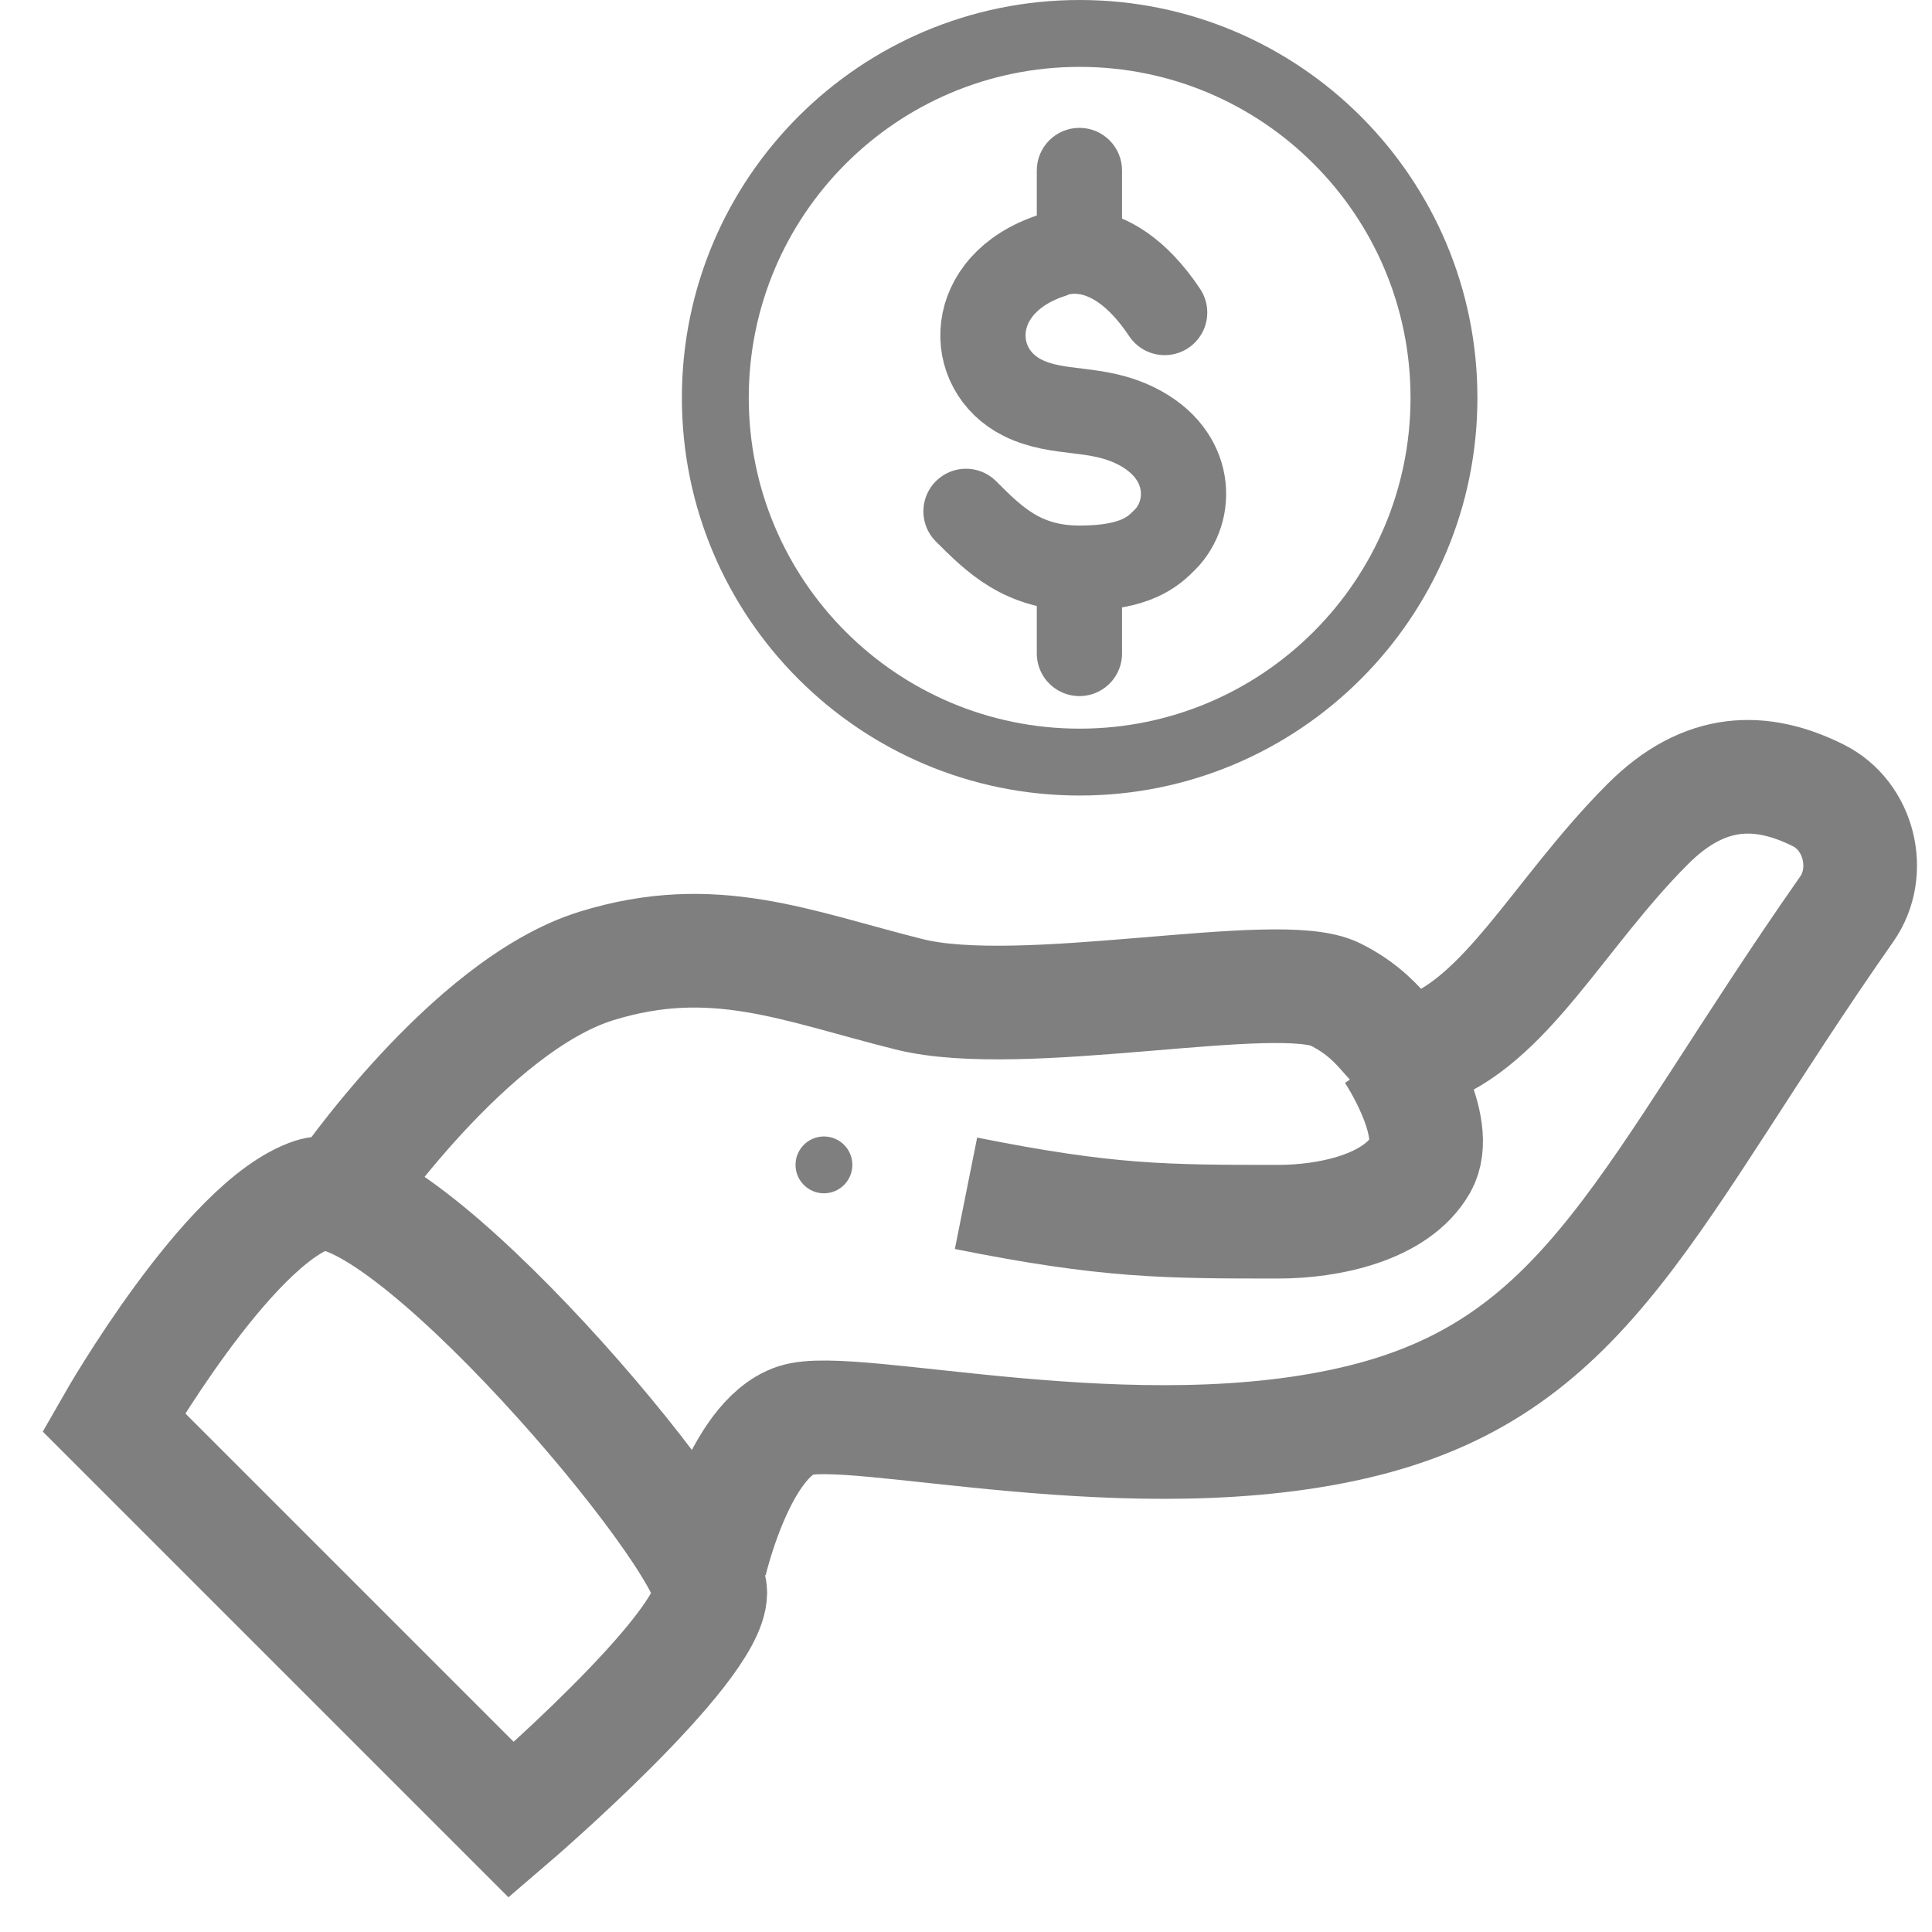 <svg width="34" height="34" viewBox="0 0 34 34" fill="none" xmlns="http://www.w3.org/2000/svg">
<path d="M26 7C26 10.866 22.866 14 19 14C15.134 14 12 10.866 12 7C12 3.134 15.134 0 19 0C22.866 0 26 3.134 26 7ZM13.177 7C13.177 10.216 15.784 12.823 19 12.823C22.216 12.823 24.823 10.216 24.823 7C24.823 3.784 22.216 1.177 19 1.177C15.784 1.177 13.177 3.784 13.177 7Z" fill="#7F7F7F"/>
<path d="M18.996 11.5V10.5" stroke="#7F7F7F" stroke-width="1.5" stroke-linecap="round"/>
<path d="M17 8.999C17.5 9.499 18 9.999 19 9.999C20 9.999 20.302 9.697 20.5 9.499C21 8.999 21 7.999 20 7.499C19.28 7.139 18.629 7.315 17.996 7C16.993 6.5 16.996 5 18.496 4.5C18.496 4.5 19.496 4 20.496 5.5" stroke="#7F7F7F" stroke-width="1.5" stroke-linecap="round"/>
<path d="M19.746 3C19.746 2.586 19.41 2.25 18.996 2.25C18.582 2.25 18.246 2.586 18.246 3H19.746ZM18.246 3V4.5H19.746V3H18.246Z" fill="#7F7F7F"/>
<path d="M9 32.027L2 25.027C2 25.027 4 21.527 5.5 21.027C7 20.527 12.5 27.027 12.5 28.027C12.5 29.027 9 32.027 9 32.027Z" stroke="#7F7F7F" stroke-width="2"/>
<path d="M6 20.998C6 20.998 8.253 17.692 10.5 16.998C12.561 16.363 14 16.997 16 17.498C18 18 22.5 17 23.5 17.5C24.5 18 24.476 18.674 25 18.5C26.5 18.002 27.419 16.082 29 14.5C30 13.5 31 13.498 32 13.998C32.72 14.358 32.962 15.339 32.5 15.998C29 20.998 28 23.998 24 24.998C20 25.998 15 24.665 14 24.998C13 25.332 12.5 27.498 12.5 27.498" stroke="#7F7F7F" stroke-width="2"/>
<path d="M24.5 18.5C24.5 18.5 25.387 19.822 25 20.5C24.567 21.258 23.373 21.5 22.5 21.5C20.5 21.5 19.5 21.5 17 21" stroke="#7F7F7F" stroke-width="2"/>
<circle cx="14.5" cy="20.5" r="0.5" fill="#7F7F7F"/>
</svg>
